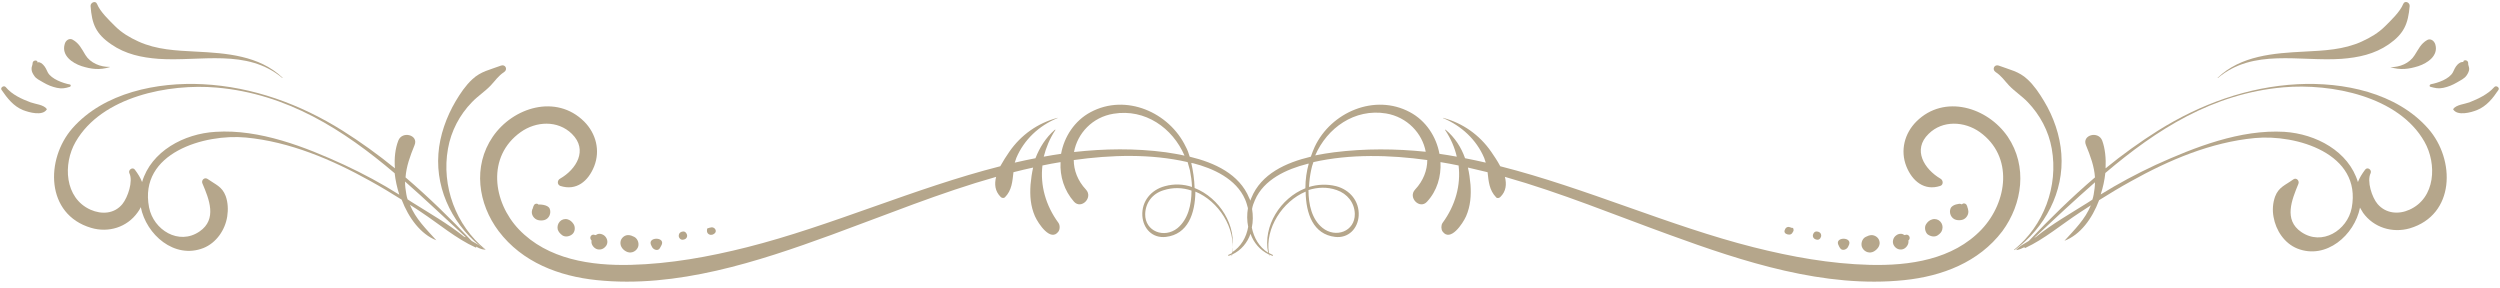 <?xml version="1.0" encoding="UTF-8" standalone="no"?><svg xmlns="http://www.w3.org/2000/svg" xmlns:xlink="http://www.w3.org/1999/xlink" clip-rule="evenodd" fill="#b5a68b" fill-rule="evenodd" height="111.4" preserveAspectRatio="xMidYMid meet" stroke-linejoin="round" stroke-miterlimit="2" version="1" viewBox="57.0 485.2 966.0 111.4" width="966" zoomAndPan="magnify"><g fill-rule="nonzero" id="change1_1"><path d="M832.8,463.9C825,452.5 808.3,447.3 797.5,458C792.9,462.6 791.2,469.2 793.6,475.3C795.9,481.1 800.6,484.9 806.7,482.9C808,482.5 807.9,480.7 806.8,480.1C800.5,476.4 795.9,468.9 802.2,462.8C807.6,457.4 816.1,457.9 822,462.1C835.1,471.5 832.7,489.1 822.7,499.7C811.6,511.4 794.8,513.8 779.4,513.4C764.2,513 749.3,510.3 734.6,506.6C702.1,498.4 669.8,483.7 636.7,475.3C635.6,473.2 634.3,471.3 633.2,469.7C628.7,463.2 622.2,458.6 614.6,456.6C614.5,456.6 614.5,456.7 614.6,456.7C621.6,459.6 627.5,465 630.5,472.1C630.7,472.7 630.9,473.3 631.1,473.9C628.4,473.3 625.8,472.7 623.1,472.2C621.6,468 619.2,464.2 615.6,461.2C615.5,461.1 615.3,461.2 615.4,461.3C617.6,464.6 619.1,468.1 619.9,471.6C617.7,471.2 615.4,470.8 613.2,470.5C612,463.9 608,457.7 601.8,454.4C588.2,447.1 571.3,454.4 565,467.8C564.5,468.9 564,470.2 563.5,471.6C553.9,473.9 544.3,478.2 540.5,487.6C540.4,487.9 540.2,488.3 540.1,488.6C540,488.3 539.9,487.9 539.7,487.6C535.9,478.3 526.3,473.9 516.7,471.6C516.3,470.2 515.8,468.9 515.2,467.8C508.8,454.4 492,447.1 478.4,454.4C472.2,457.7 468.2,463.9 467,470.5C464.8,470.8 462.5,471.2 460.3,471.6C461.2,468.1 462.6,464.6 464.8,461.3C464.9,461.2 464.7,461.1 464.6,461.2C461.1,464.2 458.7,468.1 457.1,472.2C454.4,472.7 451.8,473.3 449.1,473.9C449.3,473.3 449.5,472.7 449.7,472.1C452.7,465 458.5,459.6 465.6,456.7C465.7,456.7 465.7,456.5 465.6,456.6C458,458.6 451.5,463.2 447,469.7C445.9,471.3 444.6,473.3 443.5,475.3C410.4,483.7 378.1,498.4 345.6,506.6C330.9,510.3 316,513 300.8,513.4C285.4,513.8 268.6,511.3 257.5,499.7C247.4,489.1 245,471.5 258.2,462.1C264.1,457.9 272.5,457.4 278,462.8C284.3,469 279.7,476.5 273.4,480.1C272.3,480.7 272.2,482.4 273.5,482.9C279.7,484.9 284.3,481.1 286.6,475.3C289,469.2 287.3,462.6 282.7,458C271.9,447.3 255.2,452.5 247.4,463.9C239.6,475.3 241.7,489.8 249.7,500.4C258.8,512.4 273,517.8 287.6,519.3C318.4,522.5 349.8,512.2 378.3,501.8C399.4,494.1 420.3,485.5 441.9,479.4C441.2,482.2 441.4,484.9 443.7,487.2C444.1,487.6 444.9,487.7 445.3,487.3C448,484.6 448.2,481.1 448.6,477.6C451.1,477 453.7,476.3 456.2,475.8C455.7,478 455.4,480.2 455.2,482.4C454.9,486.7 455.2,490.7 456.9,494.6C458.2,497.5 463,504.7 466,500.5C466.6,499.6 466.6,498.1 466,497.2C461,490.4 458.9,482.6 459.8,475C462.1,474.5 464.4,474.1 466.8,473.7C466.5,479.2 468.2,484.7 472,489C474.8,492.1 479.5,487.4 476.6,484.3C473.4,480.9 471.9,476.8 471.9,472.9C486.3,470.9 501.6,470.4 515.9,473.7C516.2,474.7 516.5,475.8 516.8,476.9C517.2,478.9 517.5,481.1 517.6,483.3C514.3,482.2 510.7,482 507.1,483C501.8,484.4 498.1,488.8 498.4,494.4C498.7,499.4 502.3,503.2 507.5,502.6C516,501.6 518.8,493.6 518.9,485.1C527.9,488.8 534.6,499.3 533.1,508.8C532.6,509.1 532.2,509.3 531.7,509.5C531.4,509.6 531.6,510 531.8,509.9C532.2,509.8 532.6,509.6 533,509.4C533,509.6 532.9,509.8 532.9,510C532.9,510 533,510.1 533,510C533.1,509.8 533.1,509.6 533.1,509.4C536.6,507.8 539,504.8 540.2,501.4C541.4,504.8 543.8,507.7 547.3,509.4C547.4,509.6 547.4,509.8 547.4,510L547.5,510C547.5,509.8 547.4,509.6 547.4,509.4C547.8,509.6 548.2,509.7 548.6,509.9C548.9,510 549,509.6 548.7,509.5C548.2,509.3 547.7,509 547.3,508.8C545.8,499.3 552.5,488.9 561.5,485.1C561.6,493.6 564.4,501.6 572.9,502.6C578,503.2 581.7,499.4 582,494.4C582.3,488.8 578.6,484.4 573.3,483C569.7,482.1 566.1,482.3 562.8,483.3C562.9,481 563.2,478.8 563.6,476.9C563.8,475.8 564.1,474.8 564.5,473.7C578.7,470.5 594.1,470.9 608.5,472.9C608.5,476.8 607,480.9 603.8,484.3C600.9,487.4 605.6,492.1 608.4,489C612.3,484.8 613.9,479.2 613.6,473.7C615.9,474.1 618.3,474.5 620.6,475C621.5,482.6 619.4,490.4 614.4,497.2C613.8,498.1 613.8,499.6 614.4,500.5C617.4,504.7 622.2,497.5 623.5,494.6C625.2,490.7 625.5,486.6 625.2,482.4C625,480.2 624.7,477.9 624.2,475.8C626.7,476.4 629.3,477 631.8,477.6C632.2,481.1 632.4,484.5 635.1,487.3C635.5,487.8 636.3,487.6 636.7,487.2C639,485 639.2,482.2 638.5,479.4C660.1,485.5 681.1,494.2 702.1,501.8C730.6,512.2 762,522.5 792.8,519.3C807.4,517.8 821.6,512.4 830.7,500.4C838.5,489.8 840.5,475.3 832.8,463.9ZM507.5,469.9C495.5,468.3 483.7,468.5 472,469.8C473.3,462.6 479.1,456.3 487.3,455C499.5,453 510.1,460.5 514.7,471.2C512.3,470.6 509.8,470.3 507.5,469.9ZM512,499.2C506.9,503.3 499.4,500.5 499.5,493.8C499.6,489.4 502.3,485.9 506.5,484.6C510.2,483.4 513.9,483.5 517.4,484.7C517.4,490.1 516.1,495.8 512,499.2ZM533,508.6C535.1,498.3 528.2,487.5 518.6,483.7C518.5,480.4 518,477 517.3,474C517.5,474.1 517.7,474.1 517.9,474.1C525.8,476.1 534.7,480.2 538.1,488.1C538.6,489.2 538.9,490.4 539.2,491.5C538.8,493.9 538.8,496.3 539.3,498.7C538.6,502.8 536.5,506.4 533,508.6ZM573.5,484.5C577.6,485.9 580.4,489.4 580.5,493.7C580.6,500.5 573.1,503.2 568,499.1C563.9,495.8 562.6,490.1 562.6,484.5C566,483.4 569.8,483.2 573.5,484.5ZM561.4,483.8C551.8,487.6 544.9,498.4 547,508.7C543.5,506.5 541.5,502.9 540.7,499C541.2,496.7 541.2,494.2 540.8,491.8C541,490.6 541.4,489.5 541.9,488.4C545.3,480.4 554.2,476.4 562.1,474.4C562.3,474.3 562.5,474.3 562.7,474.3C561.9,477.1 561.4,480.4 561.4,483.8ZM572.5,469.9C570.2,470.2 567.7,470.6 565.2,471.1C569.8,460.5 580.4,452.9 592.6,454.9C600.8,456.3 606.6,462.6 607.9,469.7C596.3,468.5 584.5,468.4 572.5,469.9Z" transform="translate(0 74.141)"/><path d="M853.5,470.5C853,463.4 850.5,456.2 846.8,450.1C845,447.1 843,444.1 840.4,441.7C837.1,438.6 833.5,438 829.3,436.4C827.6,435.8 826.6,437.9 828.1,438.9C830.4,440.4 831.5,442.2 833.3,444.1C835.5,446.4 838.3,448.2 840.5,450.5C845.3,455.5 848.6,461.7 849.8,468.5C852.4,483.1 846.7,498.2 835.3,507.5C835.2,507.6 835.3,507.7 835.4,507.7C847.2,499.1 854.6,485.2 853.5,470.5Z" transform="translate(0 74.141)"/><path d="M944.8,443.6C925.5,444.6 907.2,451.3 890.9,461.5C883.9,465.9 877.1,470.8 870.6,476.1C870.8,472.2 870.4,468.4 869.3,465.4C867.8,461.5 861.4,463.2 863,467.1C864.8,471.5 866.2,475.3 866.5,479.6C857.5,487.3 849,495.6 841,504.1C840.9,504.2 840.8,504.2 840.7,504.3C839.1,505.3 837.3,506.1 836.1,507.6C836.1,507.6 836.1,507.7 836.2,507.7C837.3,507.5 838.4,507 839.4,506.5L839.3,506.6C839.2,506.7 839.3,506.9 839.5,506.9C846.9,503.5 853.7,497.7 860.6,493.2C862,492.3 863.4,491.4 864.9,490.4C862.7,495.8 858.7,499.7 854.7,504.1C860.8,501.8 865.4,495.6 868.1,488.4C872.1,485.9 876.2,483.4 880.4,481.1C895.1,472.9 911.3,466 928.3,464.4C944.2,462.9 969.7,470.3 965.7,491.4C964,500.1 954.2,506.2 946.2,500.7C939.3,496 942.6,488.2 945.1,482.1C945.6,480.9 944.3,479.5 943.1,480.4C940.1,482.6 937.5,483.3 936.1,487C935.2,489.5 935,492.3 935.5,494.9C936.4,500.1 939.7,505.1 944.7,507.1C955.8,511.5 966.8,501.9 968.9,491.3C969.3,492 969.7,492.6 970.1,493.3C974.2,499 981.4,501.2 988.1,499.3C1005.7,494.1 1005.8,472.8 995.3,460.8C983,446.8 962.4,442.7 944.8,443.6ZM866,486.2C865.9,486.9 865.7,487.5 865.5,488.2C864.9,488.6 864.4,488.9 863.8,489.3C857.3,493.4 849.9,497.6 843.7,502.6C843.5,502.7 843.2,502.9 843,503C850.7,495.8 858.5,488.5 866.5,481.5C866.5,482.9 866.3,484.5 866,486.2ZM988,492.1C983.8,494 978.9,493.6 975.7,489.9C973.5,487.3 971.5,481.1 973,478C973.6,476.7 971.8,475.4 970.9,476.6C969.7,478.2 968.7,479.8 968.1,481.4C964.5,469.5 951.9,462.8 939.7,462C922.7,461 905.1,467.9 889.9,474.8C882.6,478.2 875.5,482 868.7,486.2C869.6,483.5 870.2,480.7 870.5,477.9C890.3,461.1 912,447.2 939.3,444.8C957.8,443.2 983.8,448.2 993.8,465.8C998.7,474.4 998.1,487.6 988,492.1Z" transform="translate(0 74.141)"/><path d="M747.6,501.6C747.9,501.7 748.2,501.7 748.5,501.7C749,501.7 749.5,501.3 749.7,500.8C749.8,500.7 749.9,500.5 750,500.3C750.1,500 750,499.9 750,499.6C750,499.2 749.6,499 749.3,499.1C749.1,499 748.9,498.9 748.8,498.9L748.7,498.9C747.9,498.5 747,498.9 746.7,499.8C746.2,500.7 746.8,501.4 747.6,501.6Z" transform="translate(0 74.141)"/><path d="M759.3,503.7C760.2,503.7 760.8,502.7 760.7,501.9C760.6,501 759.8,500.5 758.9,500.5C758,500.5 757.4,501.5 757.5,502.3C757.6,503.2 758.5,503.7 759.3,503.7Z" transform="translate(0 74.141)"/><path d="M768,506.9C768.7,508.1 770.4,507.6 771,506.6C771.1,506.4 771.2,506.2 771.3,506C773.3,502.4 765.4,502.4 767.5,506C767.6,506.3 767.8,506.6 768,506.9Z" transform="translate(0 74.141)"/><path d="M781.1,508.2C782.6,507.3 783.8,505.7 783.1,503.9C782.7,502.8 781.6,502 780.3,501.9C779.4,501.9 778.7,502.2 777.9,502.6C776.4,503.3 775.8,505.6 776.7,507C777.6,508.5 779.5,509.1 781.1,508.2Z" transform="translate(0 74.141)"/><path d="M792.1,507.4C793.5,507.1 794.7,505.4 794.4,504C794.5,503.9 794.5,503.8 794.6,503.8C795.4,502.9 794.5,501.4 793.3,501.8C793.2,501.8 793.1,501.9 792.9,501.9C792.5,501.6 792,501.4 791.5,501.4C790.8,501.4 790.2,501.6 789.7,502C788.5,502.8 788,504.6 788.8,505.9C789.5,507.1 790.8,507.7 792.1,507.4Z" transform="translate(0 74.141)"/><path d="M805.7,502C806.6,501.4 807.3,500.7 807.5,499.7C808.1,497.4 806.1,495.2 803.7,495.8C802.6,496.1 801.9,496.7 801.3,497.6C800.5,498.7 800.8,500.5 801.7,501.5C802.8,502.4 804.5,502.8 805.7,502Z" transform="translate(0 74.141)"/><path d="M815.2,489.9C815.1,490.1 815.1,490.1 815,490C814.7,489.9 814.571,489.806 814.2,489.8C814.4,489.8 811.4,489.9 810.7,491.6C810,493.3 810.9,495.5 812.8,496C813.6,496.2 814.4,496.2 815.2,496C816.8,495.6 817.9,493.8 817.5,492.2C817.5,492 817.4,491.9 817.4,491.7C817.3,491.4 817.2,491.1 817.1,490.8C817.2,491 817.2,490.8 817.1,490.7C817,490.5 816.9,490.3 816.8,490.1C816.4,489.6 815.6,489.5 815.2,489.9Z" transform="translate(0 74.141)"/><path d="M961.7,433.8C968.3,433.3 974.5,432 980,428.2C985.9,424.1 987.5,420.3 988.1,413.4C988.2,412 986.2,411.1 985.6,412.6C984.4,415.6 980.9,418.9 978.6,421.2C976,423.8 972.9,425.6 969.6,427.1C962.6,430.3 955,430.6 947.4,431C935.6,431.6 922.9,432.5 913.9,441.1C913.9,441.1 913.9,441.2 914,441.2C927.6,429.7 945.6,434.9 961.7,433.8Z" transform="translate(0 74.141)"/><path d="M980.6,437C984.5,438.2 987.7,437.8 991.5,436.6C995.1,435.4 999.3,432.5 998,428.2C997.6,426.9 996.3,425.8 994.9,426.5C992.4,427.9 991.5,430.1 990,432.4C988.1,435.5 984.2,437.1 980.6,437C980.6,436.9 980.5,437 980.6,437Z" transform="translate(0 74.141)"/><path d="M996.1,444.6C998,445.1 999.1,445.4 1001.1,445C1003,444.6 1004.7,443.9 1006.4,442.9C1007.7,442.1 1009.2,441.5 1010.1,440.2C1010.6,439.5 1011.1,438.5 1011.1,437.7C1011.1,436.8 1010.6,436.2 1010.7,435.4C1010.7,434.4 1009.4,434 1008.8,434.7C1009,435 1008.9,435.1 1008.6,435C1008.3,435 1008,435.1 1007.7,435.2C1007.3,435.4 1006.9,435.7 1006.6,436C1005.7,436.9 1005.3,438 1004.8,439C1003.4,441.6 999,443.1 996.3,443.6C995.6,443.9 995.7,444.5 996.1,444.6Z" transform="translate(0 74.141)"/><path d="M1020.8,444.7C1018.3,447.5 1014.7,449.2 1011.2,450.6C1009.3,451.3 1006.1,451.5 1004.9,453.2L1004.9,453.3C1006.5,456 1011.9,454.5 1014.1,453.6C1017.8,452.1 1020.2,449.1 1022.4,445.8C1023,444.9 1021.5,443.9 1020.8,444.7Z" transform="translate(0 74.141)"/><path d="M230.1,468.5C231.3,461.7 234.6,455.4 239.4,450.5C241.6,448.2 244.4,446.4 246.6,444.1C248.4,442.2 249.5,440.4 251.8,438.9C253.3,437.9 252.3,435.8 250.6,436.4C246.4,438 242.8,438.6 239.5,441.7C236.9,444.1 234.9,447.1 233.1,450.1C229.5,456.2 226.9,463.4 226.4,470.5C225.3,485.2 232.7,499.1 244.4,507.6C244.5,507.7 244.6,507.5 244.5,507.4C233.2,498.2 227.5,483 230.1,468.5Z" transform="translate(0 74.141)"/><path d="M239.5,504.3C239.4,504.2 239.3,504.2 239.2,504.1C231.2,495.6 222.7,487.3 213.7,479.6C214,475.4 215.4,471.5 217.2,467.1C218.8,463.2 212.4,461.5 210.9,465.4C209.7,468.5 209.3,472.2 209.6,476.1C203.1,470.8 196.3,465.9 189.3,461.5C173,451.3 154.7,444.6 135.4,443.6C117.8,442.7 97.2,446.8 85,460.6C74.5,472.6 74.6,493.9 92.2,499.1C98.9,501.1 106.1,498.9 110.2,493.1C110.7,492.4 111.1,491.8 111.4,491.1C113.5,501.7 124.4,511.3 135.6,506.9C140.6,504.9 144,499.9 144.8,494.7C145.2,492.1 145.1,489.3 144.2,486.8C142.8,483.1 140.3,482.4 137.2,480.2C136,479.4 134.7,480.7 135.2,481.9C137.8,488 141,495.8 134.1,500.5C126.1,506 116.3,499.9 114.6,491.2C110.5,470.1 136.1,462.7 152,464.2C168.9,465.8 185.2,472.7 199.9,480.9C204.1,483.2 208.2,485.7 212.2,488.2C214.9,495.3 219.6,501.6 225.6,503.9C221.6,499.5 217.6,495.6 215.4,490.2C216.8,491.1 218.3,492 219.7,493C226.5,497.5 233.3,503.3 240.8,506.7C241,506.8 241.1,506.6 241,506.4L240.9,506.3C241.9,506.9 243,507.4 244.1,507.5C244.1,507.5 244.2,507.5 244.2,507.4C242.9,506.1 241.1,505.2 239.5,504.3ZM190.1,474.8C174.9,467.8 157.3,460.9 140.3,462C128.1,462.7 115.4,469.5 111.9,481.4C111.3,479.8 110.3,478.2 109.1,476.6C108.2,475.4 106.4,476.8 107,478C108.5,481.1 106.4,487.3 104.3,489.9C101.2,493.7 96.3,494 92,492.1C81.9,487.6 81.3,474.4 86.2,465.9C96.3,448.3 122.3,443.3 140.7,444.9C168,447.3 189.7,461.2 209.5,478C209.8,480.7 210.4,483.5 211.3,486.3C204.5,482 197.4,478.2 190.1,474.8ZM236.3,502.5C230.1,497.5 222.7,493.3 216.2,489.2C215.6,488.8 215.1,488.5 214.5,488.1C214.3,487.5 214.1,486.8 214,486.1C213.7,484.4 213.5,482.8 213.5,481.2C221.5,488.2 229.2,495.6 237,502.7C236.8,502.7 236.6,502.6 236.3,502.5Z" transform="translate(0 74.141)"/><path d="M330.3,500.9C330.5,501.4 331,501.7 331.5,501.8C331.8,501.8 332.1,501.8 332.4,501.7C333.2,501.4 333.8,500.7 333.5,499.9C333.2,499.1 332.3,498.7 331.5,499L331.4,499C331.2,499 331,499.1 330.9,499.2C330.6,499.1 330.2,499.3 330.2,499.7C330.2,499.9 330.1,500.1 330.2,500.4C330.1,500.6 330.3,500.7 330.3,500.9Z" transform="translate(0 74.141)"/><path d="M320.7,503.7C321.6,503.7 322.4,503.2 322.5,502.3C322.6,501.5 321.9,500.5 321.1,500.5C320.2,500.5 319.4,501 319.3,501.9C319.1,502.7 319.8,503.7 320.7,503.7Z" transform="translate(0 74.141)"/><path d="M309,506.6C309.6,507.6 311.3,508.2 312,506.9C312.2,506.6 312.3,506.3 312.5,506C314.6,502.4 306.7,502.4 308.7,506C308.8,506.2 308.9,506.4 309,506.6Z" transform="translate(0 74.141)"/><path d="M298.9,508.2C300.5,509.1 302.4,508.5 303.3,507C304.2,505.6 303.6,503.4 302.1,502.6C301.3,502.2 300.6,501.9 299.7,501.9C298.5,501.9 297.4,502.7 296.9,503.9C296.3,505.8 297.4,507.4 298.9,508.2Z" transform="translate(0 74.141)"/><path d="M286.7,501.8C285.5,501.4 284.6,502.8 285.4,503.8C285.5,503.9 285.5,504 285.6,504C285.2,505.4 286.5,507.1 287.9,507.4C289.3,507.7 290.5,507.1 291.3,505.9C292.1,504.6 291.6,502.9 290.4,502C289.8,501.6 289.2,501.4 288.6,501.4C288.1,501.4 287.6,501.6 287.2,501.9C286.9,501.9 286.8,501.9 286.7,501.8Z" transform="translate(0 74.141)"/><path d="M276.3,495.8C273.9,495.2 272,497.4 272.5,499.7C272.8,500.7 273.5,501.4 274.3,502C275.5,502.8 277.2,502.4 278.2,501.5C279.2,500.6 279.4,498.8 278.6,497.6C278,496.7 277.3,496.1 276.3,495.8Z" transform="translate(0 74.141)"/><path d="M262.6,492.3C262.1,493.9 263.3,495.7 264.9,496.1C265.7,496.3 266.5,496.3 267.3,496.1C269.2,495.6 270.1,493.4 269.4,491.7C268.7,490 265.259,490.053 265.1,490.1L264.9,490.1L265,490C264.5,489.6 263.8,489.7 263.4,490.2C263.3,490.4 263.2,490.6 263.1,490.8C263,490.9 263,491.1 263.1,490.9C263,491.2 262.8,491.5 262.8,491.8C262.6,492 262.6,492.1 262.6,492.3Z" transform="translate(0 74.141)"/><path d="M100,428.2C105.5,432 111.7,433.3 118.3,433.8C134.4,434.9 152.4,429.7 166.1,441.2C166.1,441.2 166.2,441.2 166.2,441.1C157.2,432.5 144.5,431.6 132.7,431C125.1,430.6 117.5,430.3 110.5,427.1C107.2,425.6 104.1,423.8 101.5,421.2C99.2,418.9 95.7,415.6 94.5,412.6C93.9,411.1 91.9,412.1 92,413.4C92.5,420.3 94,424.1 100,428.2Z" transform="translate(0 74.141)"/><path d="M88.5,436.6C92.3,437.8 95.5,438.2 99.4,437C99.5,437 99.4,436.9 99.4,436.9C95.8,437 91.9,435.4 90,432.3C88.6,430 87.6,427.8 85.1,426.4C83.7,425.6 82.3,426.8 82,428.1C80.7,432.5 84.9,435.4 88.5,436.6Z" transform="translate(0 74.141)"/><path d="M73.7,442.9C75.4,443.9 77.1,444.6 79,445C80.9,445.4 82.1,445.2 84,444.6C84.4,444.5 84.5,443.8 84,443.7C81.3,443.2 76.9,441.6 75.5,439.1C75,438.1 74.6,437 73.7,436.1C73.4,435.8 73,435.4 72.6,435.3C72.3,435.1 72,435.1 71.7,435.1C71.3,435.2 71.3,435.1 71.5,434.8C70.9,434.1 69.6,434.5 69.6,435.5C69.6,436.3 69.1,436.9 69.2,437.8C69.2,438.7 69.7,439.6 70.2,440.3C70.9,441.5 72.4,442.1 73.7,442.9Z" transform="translate(0 74.141)"/><path d="M68.8,450.6C65.3,449.3 61.6,447.6 59.2,444.7C58.5,443.9 57,444.9 57.6,445.8C59.8,449 62.2,452.1 65.9,453.6C68.2,454.5 73.5,456 75.1,453.3L75.1,453.2C73.9,451.5 70.7,451.3 68.8,450.6Z" transform="translate(0 74.141)"/></g></svg>